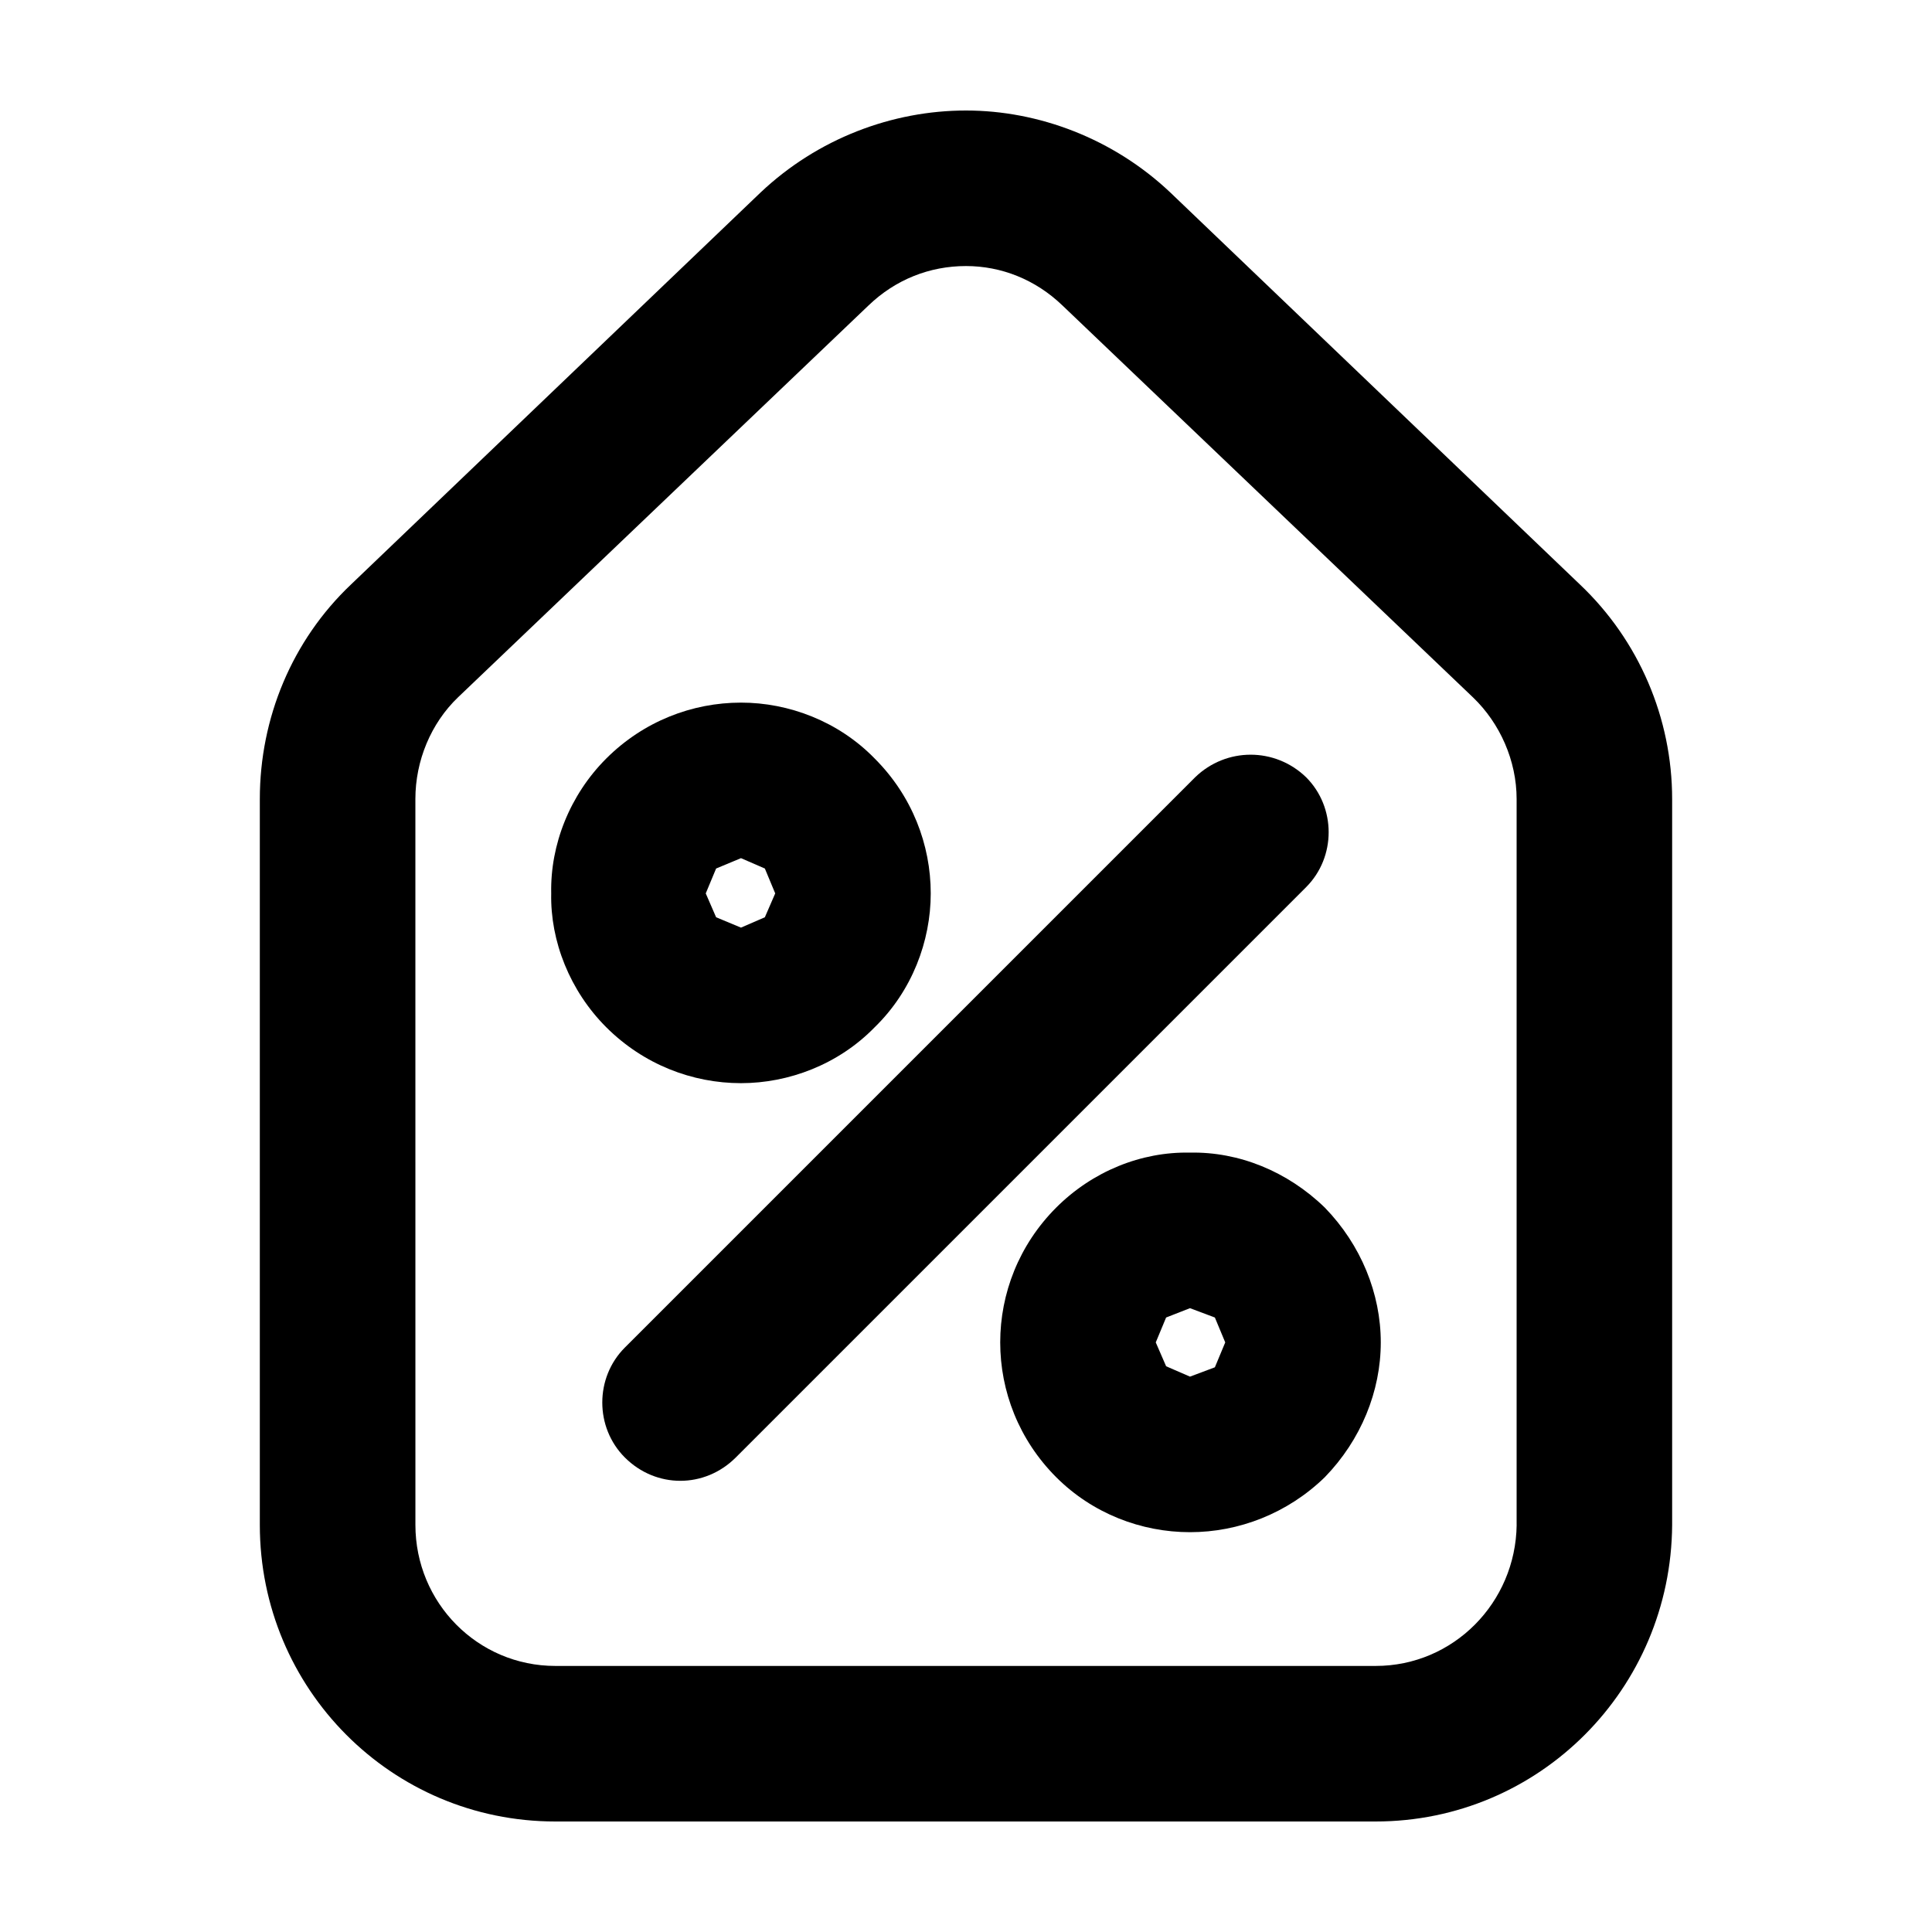 <?xml version="1.0" encoding="UTF-8"?>
<!-- Uploaded to: SVG Repo, www.svgrepo.com, Generator: SVG Repo Mixer Tools -->
<svg fill="#000000" width="800px" height="800px" version="1.1" viewBox="144 144 512 512" xmlns="http://www.w3.org/2000/svg">
 <g>
  <path d="m468.7 499.75-2.746-6.594-6.598-2.477-6.324 2.473-2.742 6.598 2.746 6.324 6.324 2.746 6.594-2.473zm26.383-35.727c9.617 9.895 14.836 22.809 14.836 35.727 0 12.918-5.219 25.832-14.836 35.727-9.895 9.617-22.809 14.566-35.727 14.566s-25.832-4.949-35.449-14.566c-9.891-9.898-14.84-22.809-14.84-35.727 0-12.918 4.949-25.832 14.836-35.727 9.617-9.617 22.535-14.836 35.449-14.566 12.918-0.27 25.836 4.949 35.73 14.566z"/>
  <path d="m460.73 349.98c8.242-7.969 21.16-7.969 29.402 0 7.969 7.969 7.969 21.16 0 29.129l-151.14 151.14c-8.242 8.242-21.16 8.242-29.402 0-7.969-7.969-7.969-21.16 0-29.129z"/>
  <path d="m349.44 380.76-2.746-6.594-6.324-2.746-6.594 2.746-2.746 6.594 2.746 6.324 6.594 2.746 6.324-2.746zm26.379-35.723c9.895 9.895 14.836 22.809 14.836 35.727 0 12.641-4.949 25.832-14.836 35.449-9.617 9.895-22.809 14.836-35.449 14.836-12.918 0-25.832-4.949-35.727-14.836-9.617-9.617-14.836-22.809-14.566-35.449-0.277-12.918 4.949-26.105 14.566-35.727 9.895-9.895 22.809-14.836 35.727-14.836 12.641-0.008 25.832 4.941 35.449 14.836z"/>
  <path d="m545.92 548.12v-192.36c0-10.168-4.398-20.062-11.543-26.93l-108.82-103.88c-7.144-6.871-16.211-10.445-25.559-10.445-9.617 0-18.688 3.57-25.832 10.445l-108.82 103.88c-7.144 6.871-11.266 16.762-11.266 26.93l0.008 192.36c0 20.609 16.488 37.371 37.102 37.371h217.37c20.605 0.004 37.094-16.758 37.371-37.371zm41.215-192.36v192.36c-0.277 43.418-35.176 78.594-78.594 78.594h-217.37c-43.418 0-78.316-35.176-78.316-78.594v-192.36c0-21.438 8.52-42.043 24.184-56.887l108.54-103.88c15.117-14.285 34.898-21.707 54.414-21.707 19.234 0 39.02 7.422 54.133 21.711l108.55 103.88c15.668 14.84 24.457 35.449 24.457 56.883z"/>
 </g>
</svg>